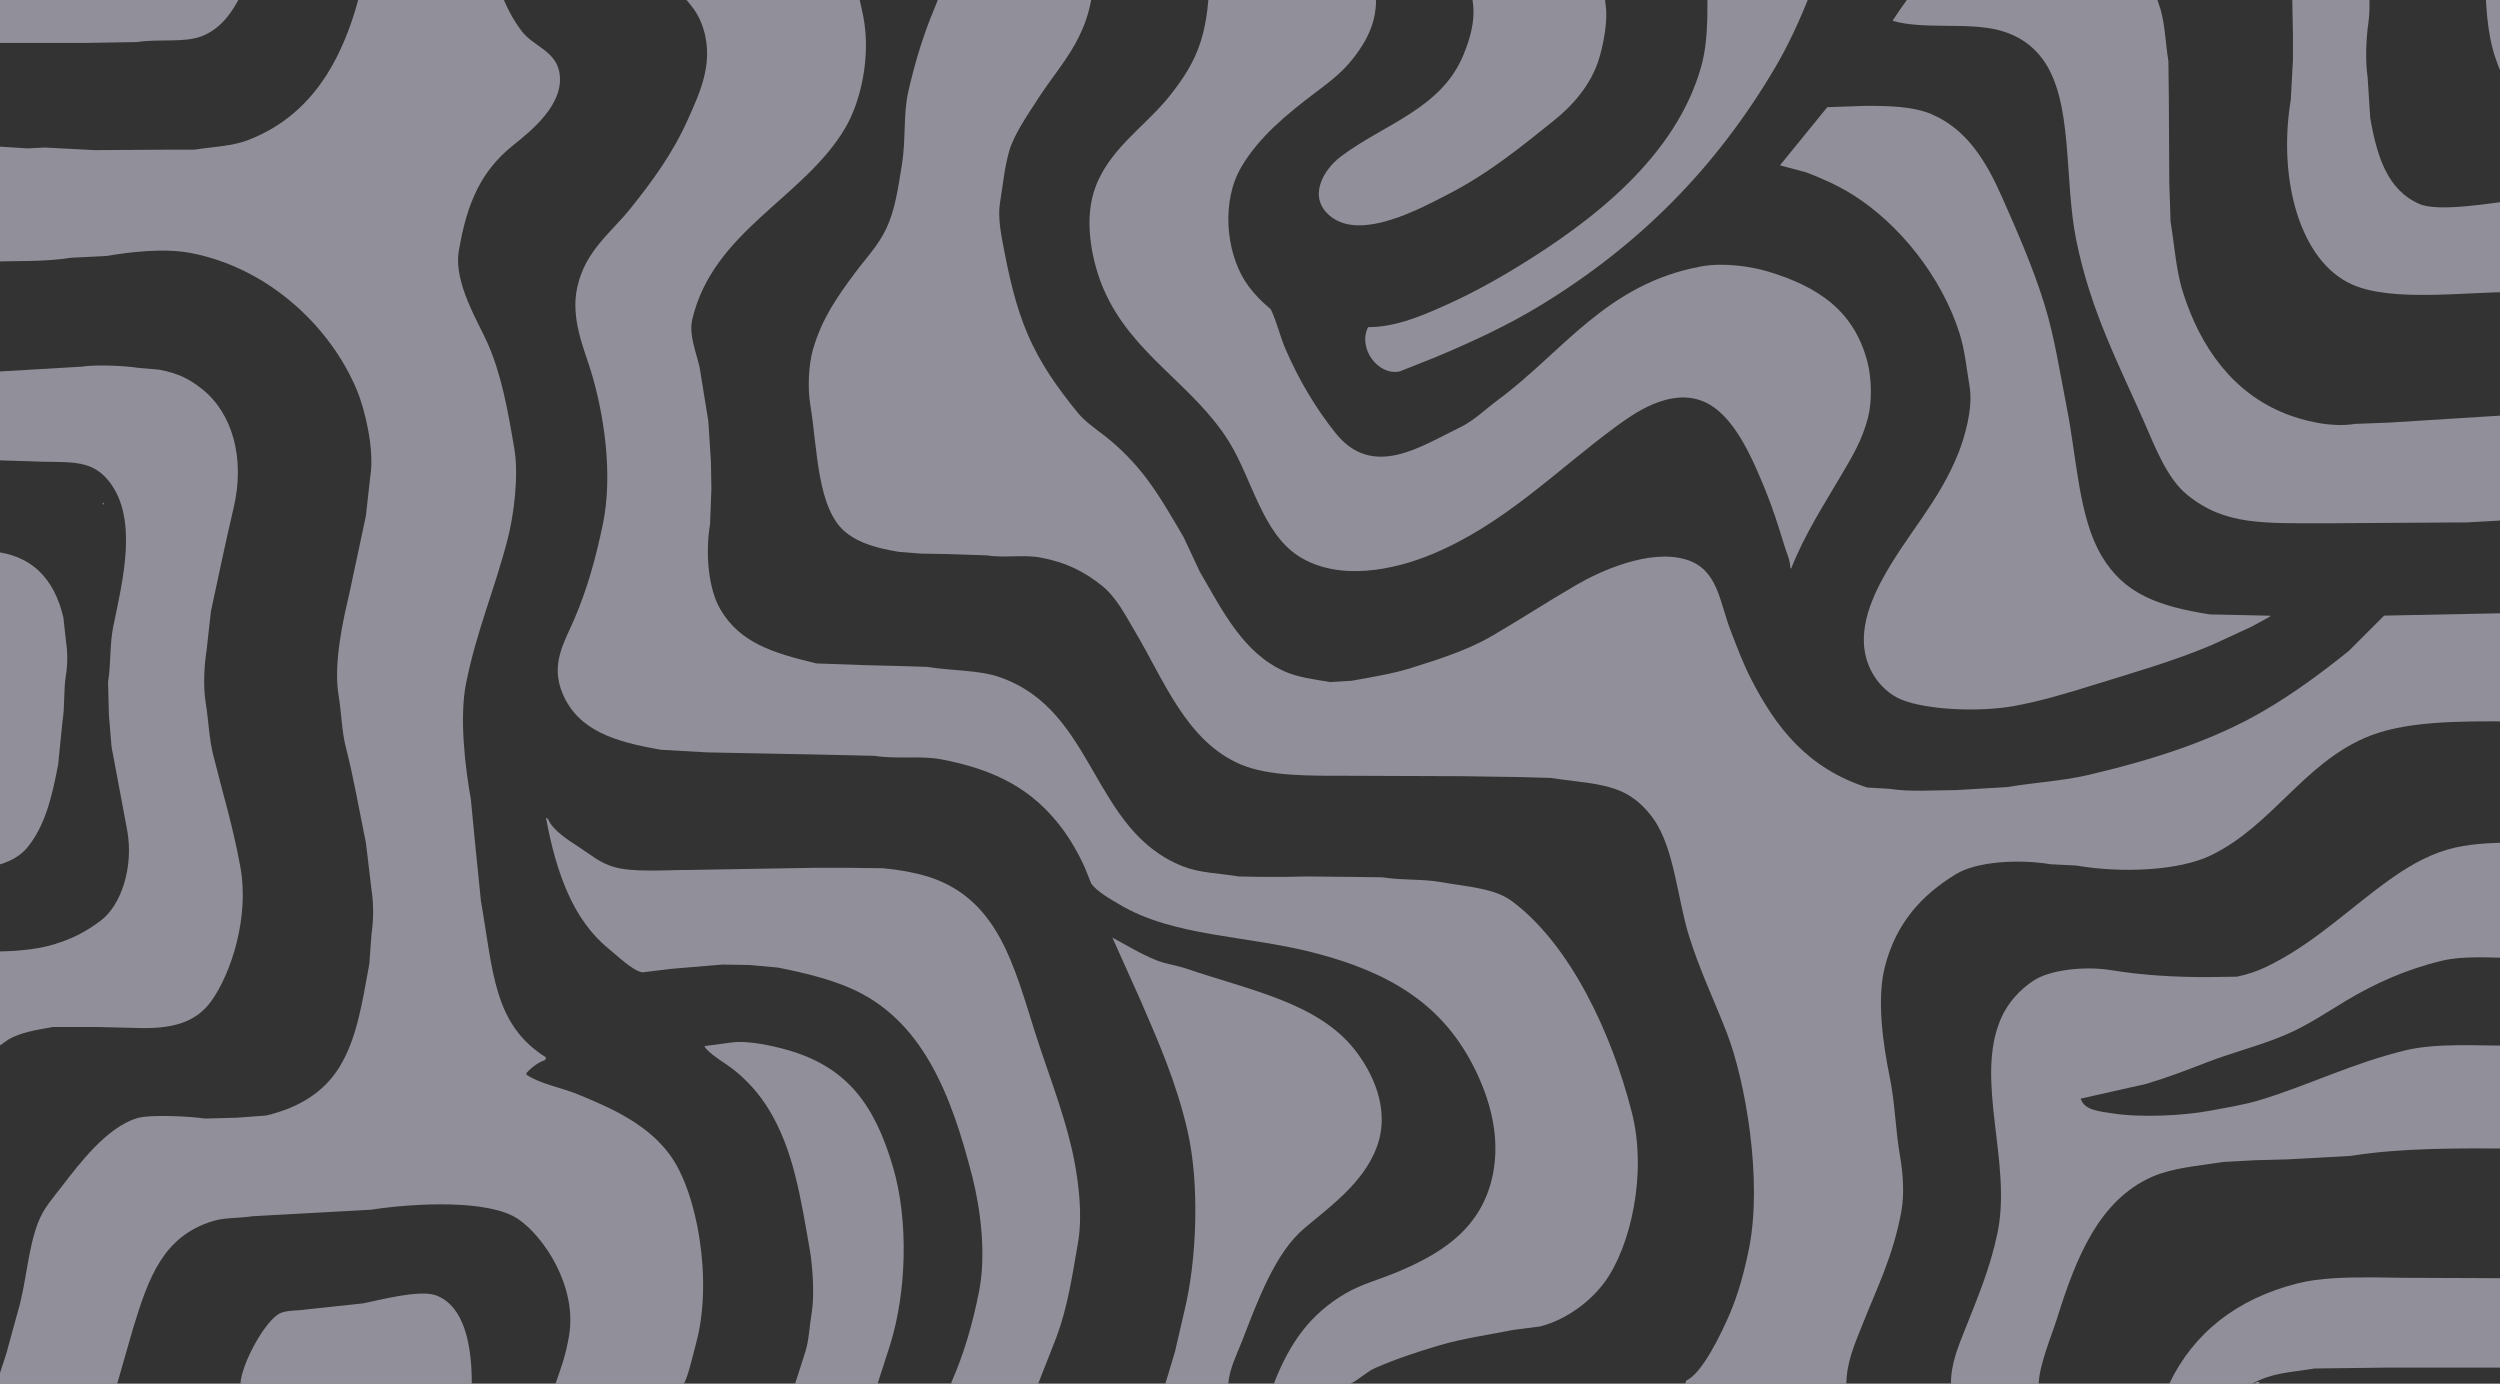 <svg width="1440" height="797" viewBox="0 0 1440 797" fill="none" xmlns="http://www.w3.org/2000/svg">
<rect x="0" y="0" width="1440" height="797" fill="#333333" stroke="none"/>
<g opacity="0.5">
<path d="M30.499 591.558H56.246C63.245 591.724 70.244 591.89 77.243 592.057C99.102 593.038 112.836 589 121.745 576.56C133.154 560.634 143.671 528.283 138.492 499.586C134.233 475.998 128.133 456.366 122.742 434.605C120.393 425.117 120.167 415.154 118.491 404.866C116.951 395.416 117.585 383.407 118.989 374.629C119.82 367.133 120.658 359.631 121.488 352.136C125.883 331.952 129.892 312.275 134.49 292.906C141.451 263.56 133.614 237.844 116.49 224.174C109.219 218.37 103.118 215.184 91.74 212.928C87.821 212.595 83.903 212.263 79.992 211.931C72.804 210.754 55.31 209.856 47.238 211.184C28.823 212.263 10.4 213.35 -8.015 214.43V264.911C-0.019 265.16 7.984 265.409 15.987 265.658C38.072 266.896 51.806 263.348 62.739 277.154C79.727 298.613 70.773 334.035 65.238 360.876C63.117 371.179 64.008 381.875 62.241 392.865C62.407 399.197 62.573 405.53 62.739 411.855C63.237 417.939 63.736 424.015 64.242 430.099C67.239 446.093 70.244 462.087 73.242 478.082C77.168 499.624 69.67 521.581 57.99 530.314C49.775 536.458 42.066 540.685 30.741 544.059C19.876 547.297 6.074 548.255 -8.008 548.059V607.794C-3.757 604.798 0.494 601.793 4.745 598.797C11.842 594.63 20.91 593.219 30.492 591.551L30.499 591.558Z" fill="#EFECFF"/>
<path d="M59.749 289.653H59.002C59.168 289.985 59.334 290.317 59.5 290.649H59.749V289.653Z" fill="#EFECFF"/>
<path d="M251.498 746.262C241.833 742.458 217.868 749.093 208.997 750.761C198.079 751.931 187.161 753.093 176.243 754.263C171.109 755.093 165.945 754.558 161.747 756.263C153.139 759.758 139.111 785.346 138.499 797H271.748C271.785 774.537 267.391 752.52 251.498 746.262Z" fill="#EFECFF"/>
<path d="M16.003 487.841C25.954 475.462 29.85 459.415 33.504 440.357C34.335 432.024 35.173 423.691 36.003 415.365C37.446 406.859 36.502 397.778 38.004 388.623C38.993 382.592 38.978 375.678 38.004 369.375C37.506 364.794 37.008 360.212 36.502 355.63C31.254 333.447 18.177 318.426 -8 317.392V499.586C2.268 498.197 10.808 494.302 16.003 487.841Z" fill="#EFECFF"/>
<path d="M827.249 178.192C816.384 182.826 803.02 188.404 788.002 188.442C781.954 200.662 793.801 216.581 806.251 213.932C813.167 211.184 820.083 208.437 827 205.682C848.329 196.715 868.443 187.408 887.251 175.942C944.052 141.305 987.928 97.194 1022 39.731C1030.02 26.213 1036.62 11.834 1042.75 -3.753C1044.5 -8.75 1046.25 -13.754 1048 -18.751H982.997C983.578 0.564 984.492 21.812 980 37.98C965.367 90.65 916.599 127.65 874.499 153.442C859.564 162.59 844.343 170.885 827.249 178.184V178.192Z" fill="#EFECFF"/>
<path d="M1040.25 99.217C1049.92 102.915 1059.02 107.044 1067.25 112.215C1093.93 128.964 1118.39 159.329 1128.75 192.193C1131.76 201.741 1132.64 211.629 1134.5 222.687C1136.63 235.315 1131.42 252.328 1128.25 260.427C1117.09 288.906 1098.31 307.761 1084.5 333.152C1075.84 349.094 1067.61 370.402 1079.51 389.385C1083 394.97 1088.63 400.231 1095.01 402.881C1110.09 409.153 1141.06 410.187 1160.26 406.632C1175.89 403.734 1190.44 399.341 1204.76 394.887C1228.84 387.392 1252.2 380.803 1274.26 371.398C1281.84 367.896 1289.43 364.401 1297.01 360.899C1300.51 358.982 1304.01 357.064 1307.51 355.147C1307.59 354.981 1307.68 354.815 1307.76 354.649C1296.09 354.4 1284.42 354.151 1272.76 353.902C1242.7 349.109 1223.37 341.916 1210.5 320.162C1197.29 297.813 1196.31 264.36 1190.5 234.938C1186.4 214.15 1183.38 193.763 1177.5 174.954C1170.74 153.306 1161.87 133.266 1153.25 113.724C1144.23 93.292 1133.11 74.512 1112.5 65.742C1102.28 61.386 1088.61 60.881 1073.75 60.994C1066.67 61.243 1059.59 61.492 1052.51 61.741C1043.42 72.904 1034.34 84.068 1025.26 95.231C1030.25 96.567 1035.26 97.896 1040.26 99.232L1040.25 99.217Z" fill="#EFECFF"/>
<path d="M332.747 630.302C323.007 626.354 311.561 624.498 303.248 619.056V618.059C305.807 615.161 309.967 611.84 313.999 610.564C314.165 610.066 314.332 609.568 314.498 609.062C284.236 590.086 284.198 560.06 276.995 518.841C275.742 506.432 274.496 494.015 273.243 481.599C272.578 474.602 271.906 467.605 271.242 460.608C267.972 442.198 264.439 413.538 268.493 393.378C274.594 363.042 284.983 339.485 292.496 310.153C295.795 297.276 298.974 274.527 296.248 258.419C292.345 235.413 288.811 215.698 280.748 197.439C275.538 185.657 261.222 162.779 264.25 144.709C268.999 116.29 277.418 98.273 295.501 83.728C305.143 75.976 326.284 59.627 322.003 40.742C319.421 29.337 306.94 26.258 300.756 18.249C295.252 11.132 291.024 2.851 287.754 -6.493C286.841 -10.411 285.92 -14.328 285.006 -18.238C283.488 -19.559 269.12 -18.736 265.753 -18.736H210.756C201.378 27.963 183.19 65.243 142.758 80.732C133.561 84.257 123.036 84.513 111.756 86.227H94.254C81.003 86.31 67.753 86.393 54.502 86.476C44.92 85.978 35.331 85.479 25.75 84.974C22.42 85.14 19.083 85.306 15.753 85.472C7.841 84.974 -0.08 84.475 -8 83.97V150.702C8.105 150.211 25.69 150.936 41.002 148.452C47.752 148.12 54.502 147.788 61.252 147.456C75.19 145.078 94.594 142.822 109.755 145.705C154.053 154.129 190.302 187.672 205.758 225.178C209.933 235.307 215.92 258.668 213.255 274.663C212.425 282.158 211.587 289.661 210.756 297.156C207.509 312.403 204.255 327.65 201.009 342.889C197.664 356.891 191.986 382.305 195.006 400.375C196.75 410.791 196.78 421.003 199.257 430.612C203.795 448.244 206.905 466.835 210.756 485.343C211.836 494.423 212.923 503.503 214.003 512.583C215.264 520.23 215.196 530.389 214.003 537.824C213.587 543.568 213.172 549.32 212.749 555.071C208.604 577.859 205.478 598.721 195.248 615.055C186.316 629.321 171.977 638.129 153.245 642.545C147.665 642.96 142.078 643.375 136.498 643.798C130.33 643.964 124.161 644.13 118 644.296C110.065 642.975 86.243 641.851 79.003 644.047C61.463 649.368 45.796 670.148 35.505 683.538C30.544 689.992 25.244 695.713 22.005 704.031C15.912 719.663 15.225 738.948 10.257 755.516C8.09 763.426 5.923 771.344 3.756 779.262C1.838 785.18 -0.08 791.09 -1.997 797.007H67.503C70.584 786.259 73.672 775.511 76.753 764.77C85.564 735.974 93.975 712.009 122.749 703.291C129.65 701.201 137.299 701.804 145.498 700.544C168.248 699.291 191.004 698.046 213.746 696.793C238.828 692.943 281.374 690.799 298.249 702.038C313.191 711.994 332.679 741.167 327.749 769.518C326.661 775.752 325.212 781.934 323.249 787.512C322.169 790.675 321.082 793.845 320.002 797.007H393.754C395.777 795.264 399.869 777.737 401.002 773.518C410.659 737.672 401.727 686.618 385.75 665.053C373.134 648.017 353.895 638.884 332.747 630.317V630.302Z" fill="#EFECFF"/>
<path d="M635.749 166.696C652.035 204.308 687.114 221.178 707.749 254.17C721.212 275.689 726.98 307.24 748.499 320.653C771.27 334.843 802.597 328.495 824.999 319.151C866.692 301.775 896.402 271.002 930.5 245.92C940.76 238.372 961.622 223.261 980.996 231.171C998.8 238.44 1009.52 264.42 1017 282.656C1021.19 292.891 1024.55 303.617 1028 314.894C1029.15 318.675 1031.15 322.593 1031.24 327.137C1031.33 327.22 1031.41 327.303 1031.49 327.386H1031.74C1039.53 307.731 1050.42 290.974 1060.74 273.402C1066.71 263.25 1072.7 253.483 1075.99 240.41C1078.39 230.93 1078.03 217.955 1075.75 208.92C1068.22 179.082 1047.28 165.126 1018.5 156.438C1008.7 153.479 992.82 151.102 980 153.442C925.245 163.42 900.094 202.874 862.75 230.416C855.842 235.511 848.963 242.35 840.998 246.161C818.8 256.789 790.849 276.421 769.247 249.407C757.869 235.172 748.265 219.049 740.495 201.175C737.264 193.748 735.603 185.725 731.994 178.184C730.491 176.848 728.996 175.52 727.494 174.184C723.673 170.523 719.86 166.251 716.991 161.684C706.096 144.309 703.536 115.739 714.99 96.205C725.213 78.762 741.711 65.394 757.491 53.468C765.185 47.656 772.75 41.988 778.738 34.478C790.328 19.948 796.715 5.086 789.739 -18.759H696.741C696.552 19.095 690.421 34.138 673.743 55.219C659.631 73.055 637.388 86.559 629.996 110.705C624.258 129.424 629.596 152.491 635.749 166.689V166.696Z" fill="#EFECFF"/>
<path d="M78.753 24.235C92.261 22.189 106.04 24.877 116.505 20.733C132.089 14.566 139.224 -2.493 145.257 -18.502V-18.751H-8V24.733H48.25C58.413 24.567 68.583 24.401 78.753 24.235Z" fill="#EFECFF"/>
<path d="M766.499 124.707C784.37 138.972 819.389 119.4 833.5 112.207C856.801 100.342 875.654 85.011 894.998 69.47C905.901 60.715 916.411 48.887 921.001 33.98C923.259 26.628 926.422 12.287 924.754 2.24C924.172 -4.757 923.584 -11.754 923.002 -18.751H845C845.694 -12.607 847.159 -6.161 848.246 0.497C850.187 12.317 846.094 23.933 842.999 31.489C830.156 62.82 797.304 71.282 772.252 90.22C762.331 97.722 752.719 113.717 766.499 124.707Z" fill="#EFECFF"/>
<path d="M595.997 594.064C584.143 556.483 575.196 520.645 539.249 506.59C530.528 503.179 518.999 501.058 508.247 500.092C500.999 500.009 493.743 499.926 486.494 499.843H470.246C445.662 500.258 421.078 500.673 396.494 501.095C383.04 501.095 364.519 502.628 353.495 499.344C345.227 496.884 340.01 492.166 333.743 488.098C327.982 484.354 318.273 478.331 315.743 471.854C315.411 471.605 315.079 471.356 314.747 471.107H314.498C320.289 502.499 330.142 530.072 350.747 546.587C355.081 550.059 364.232 559.079 370 560.083C375.414 559.419 380.835 558.747 386.248 558.083C396.162 557.253 406.083 556.415 415.997 555.585C421.244 555.668 426.499 555.751 431.747 555.834C437.243 556.332 442.748 556.83 448.244 557.336C463.005 560.31 476.634 563.578 488.993 568.831C531.064 586.72 547.758 629.797 559.997 677.545C564.587 695.464 568.219 721.943 563.999 743.522C560.148 763.2 555.067 780.168 547.999 796.253V797H597.998C601.501 788.086 604.997 779.172 608.5 770.257C614.812 753.395 617.561 735.416 621.004 715.278C623.956 697.978 620.543 675.288 617.251 661.294C611.702 637.662 602.973 616.18 596.004 594.064H595.997Z" fill="#EFECFF"/>
<path d="M1375.5 507.338C1352.26 524.102 1331.81 544.33 1305 557.072C1300.06 559.426 1294.48 561.344 1288.51 562.566C1282.76 562.649 1277.01 562.733 1271.25 562.816C1251.81 562.816 1233.77 561.706 1216 558.815C1200.7 556.324 1180.99 558.664 1171.75 564.567C1163.61 569.76 1156.48 577.564 1152.49 586.811C1137.2 622.332 1159.12 669.726 1150.49 710.523C1146.12 731.181 1138.86 747.991 1131.75 766.008C1128.29 774.764 1123.69 785.369 1123.74 797H1174.24C1174.89 785.18 1181.65 769.691 1184.99 759.011C1195.59 725.113 1208.86 691.26 1239.74 677.787C1251.62 672.601 1265.03 671.763 1280.49 669.288C1286.66 668.956 1292.83 668.624 1298.99 668.291C1305.24 668.125 1311.49 667.959 1317.73 667.793C1329.81 667.129 1341.9 666.457 1353.98 665.793C1383.13 661.136 1415.16 661.385 1447.98 661.543V602.314C1426.66 602.397 1403.5 600.608 1385.23 605.062C1354.96 612.451 1330.28 624.883 1301.98 633.555C1292.78 636.378 1282.91 637.888 1272.73 639.805C1257.59 642.658 1232.9 643.851 1216.73 641.307C1208.86 640.069 1200.53 639.466 1198.48 632.808C1211.06 629.978 1223.65 627.14 1236.24 624.309C1248.28 620.709 1259.64 616.376 1270.73 612.066C1286.2 606.051 1302.26 602.193 1316.99 595.823C1329.37 590.464 1340.37 582.984 1351.48 576.326C1367.8 566.559 1385.84 558.324 1406.74 553.335C1418.79 550.459 1434.27 551.607 1447.98 551.833V485.35C1434.15 485.32 1420.65 486.15 1409.73 489.351C1396.72 493.17 1385.38 500.212 1375.49 507.345L1375.5 507.338Z" fill="#EFECFF"/>
<path d="M452.752 604.556C445.262 602.48 430.561 599.023 420.753 600.556C415.755 601.22 410.749 601.892 405.751 602.556C407.51 606.458 417.794 612.466 421.501 615.304C430.01 621.818 437.342 629.955 443.004 639.3C456.859 662.17 461.05 688.716 466.501 720.275C468.094 729.491 469.249 746.285 467.498 756.512C466.214 764.03 466.01 771.586 463.994 778.258C461.993 784.508 459.993 790.758 457.992 797H505.491C507.907 789.505 510.323 782.002 512.739 774.507C521.988 744.911 523.657 703.427 514.242 671.786C503.845 636.862 488.344 614.414 452.744 604.556H452.752Z" fill="#EFECFF"/>
<path d="M1356.5 244.169C1342.47 246.448 1326.5 242.237 1316.74 238.417C1286.28 226.491 1267.34 200.141 1257.25 167.942C1253.41 155.684 1252.6 142.007 1250.25 127.703C1250 120.125 1249.75 112.539 1249.5 104.961C1249.42 88.967 1249.34 72.972 1249.25 56.978C1249.17 49.732 1249.09 42.478 1249 35.232C1247.29 24.703 1247.1 14.694 1244.5 5.493C1241.84 -2.583 1239.17 -10.667 1236.5 -18.751H1109.5C1108.08 -12.433 1098.06 0.044 1094.25 5.742C1092.92 7.743 1091.59 9.743 1090.25 11.743V11.992C1107.87 17.208 1133.42 12.581 1151.75 17.487C1162.59 20.393 1170.69 26.077 1176.5 33.98C1194.54 58.548 1188.65 102.78 1196 138.701C1204.28 179.158 1220.08 209.131 1234.75 242.418C1241.3 257.28 1248.05 275.523 1260 285.155C1281.71 302.651 1303.21 301.398 1341.74 301.398C1368.16 301.232 1394.58 301.066 1420.99 300.9C1429.99 300.402 1438.99 299.903 1447.99 299.398V238.915C1424.08 240.418 1400.15 241.912 1376.24 243.414C1369.66 243.663 1363.07 243.912 1356.49 244.161L1356.5 244.169Z" fill="#EFECFF"/>
<path d="M1393.5 117.46C1375.25 109.46 1369.2 90.446 1365.25 67.976C1364.75 60.148 1364.25 52.314 1363.75 44.486C1362.3 34.953 1362.92 21.774 1364.24 12.747C1365.79 2.248 1363.52 -9.188 1366.25 -18.743H1319.99C1320.24 -5.746 1320.49 7.252 1320.74 20.242V34.485C1320.32 42.146 1319.91 49.815 1319.49 57.476C1311.91 103.482 1324.85 150.717 1354.99 163.941C1377.91 174.003 1418.45 168.236 1447.99 168.191V115.46C1434.72 116.94 1404.62 122.344 1393.49 117.46H1393.5Z" fill="#EFECFF"/>
<path d="M1431.5 -18.751C1431.5 0.814 1432.42 19.223 1437.5 33.73C1439.57 39.641 1441.44 46.162 1448 47.475V-18.751H1431.5H1431.5Z" fill="#EFECFF"/>
<path d="M1353 374.878C1337.64 387.196 1322.04 398.805 1304.5 409.115C1275.1 426.408 1240.81 437.451 1203 446.357C1187.96 449.897 1172.21 450.637 1156.25 453.354C1146.33 453.935 1136.41 454.524 1126.5 455.105C1113.84 455.158 1099.79 456.207 1088.25 454.358C1084 454.109 1079.75 453.86 1075.5 453.611C1041.69 442.689 1023.23 419.886 1008.25 390.381C1003.95 381.912 1000.53 372.749 996.995 363.639C990.336 346.475 989.611 328.103 971.498 322.404C950.251 315.716 921.039 329.295 908 336.896C891.117 346.731 875.873 356.687 859.247 366.386C845.528 374.387 829.604 379.459 813.25 384.63C802.446 388.049 791.158 389.83 778.504 392.125C774.419 392.374 770.334 392.623 766.257 392.872C756.442 391.227 747.963 390.215 740.254 386.871C716.04 376.365 703.854 351.177 691.003 329.137C687.922 322.555 684.834 315.973 681.754 309.391C674.989 297.858 668.193 285.924 660.25 275.402C653.765 266.813 645.225 258.004 636.754 251.407C631.287 247.15 624.832 242.788 620.505 237.413C609.489 223.736 599.53 210.18 592.003 192.676C585.185 176.81 581.417 160.243 577.755 140.942C576.509 134.383 574.697 124.518 576.004 116.698C577.816 105.836 578.457 97.186 581.251 87.208C583.992 77.418 592.237 65.719 597.499 57.469C611.898 34.915 630.51 19.397 629.996 -18.759H543.749C543.703 -6.161 539.317 1.795 535.745 10.981C530.634 24.152 526.639 37.701 523.242 52.465C520.191 65.734 521.875 80.37 519.489 94.952C517.171 109.135 515.541 120.932 510.489 131.688C505.876 141.508 498.582 148.936 492.489 157.178C482.561 170.613 473.5 183.121 468.238 201.417C465.829 209.788 465.082 223.2 466.735 233.156C470.91 258.208 470.533 293.638 487.483 306.885C495.585 313.218 505.144 315.686 517.73 317.883C521.981 318.215 526.232 318.547 530.483 318.879C535.398 318.962 540.313 319.045 545.236 319.128C552.9 319.377 560.571 319.626 568.234 319.875C578.903 321.543 589.405 319.302 599.236 321.128C614.48 323.951 624.847 329.469 634.738 337.372C643.088 344.052 648.381 354.672 653.991 364.114C670.572 392.034 683.437 427.11 714.741 440.342C730.891 447.165 753.973 446.84 776.744 446.84C798.489 446.923 820.25 447.006 841.995 447.089C853.245 447.256 864.495 447.422 875.745 447.588C881.581 447.754 887.41 447.92 893.246 448.086C907.954 450.403 921.628 450.72 933.248 455.581C941.349 458.97 947.745 465.046 952.501 471.824C964.491 488.921 966.152 517.694 973.001 539.553C978.973 558.604 987.354 576.168 994.504 594.532C1005.58 623.003 1015.21 679.832 1007.51 718.742C1004.72 732.797 1001.19 745.455 996.255 756.981C991.763 767.465 980.596 791.12 971.256 795.219C971.09 795.8 970.924 796.389 970.758 796.97H1063.51C1063.6 784.584 1068.57 773.594 1072.26 764.227C1080.93 742.202 1090.6 723.445 1095.26 697.246C1096.97 687.584 1096.09 675.56 1094.51 666.503C1091.72 650.667 1091.62 635.767 1088.51 620.52C1084.93 602.971 1080.68 576.1 1085.76 556.543C1092.25 531.559 1106.91 515.557 1126.51 503.556C1138.62 496.144 1162.68 494.763 1181.25 497.805C1186.17 498.054 1191.08 498.303 1196.01 498.552C1221.5 502.975 1255.14 501.699 1273.76 492.551C1308.61 475.425 1326.3 440.764 1362.01 425.072C1384.27 415.29 1415.53 415.282 1448.01 415.577V353.094C1423.09 353.592 1398.18 354.09 1373.26 354.596C1366.51 361.344 1359.76 368.092 1353.01 374.84L1353 374.878Z" fill="#EFECFF"/>
<path d="M871.252 519.331C860.833 511.497 845.717 510.9 830.005 508.085C819.525 506.206 807.444 507.134 796.254 505.337C790.169 505.254 784.091 505.171 778.005 505.088C769.421 505.005 760.836 504.922 752.259 504.839C748.423 504.922 744.595 505.005 740.76 505.088H726.263C722.012 505.005 717.761 504.922 713.51 504.839C701.875 502.952 690.942 502.794 681.512 499.088C628.395 478.225 631.31 409.38 576.011 390.125C563.53 385.777 549.117 386.554 534.009 384.124C528.678 383.958 523.34 383.792 518.009 383.626C511.342 383.46 504.676 383.294 498.009 383.128C488.759 382.796 479.51 382.463 470.261 382.131C445.315 376.153 426.394 370.379 415.008 351.139C408.295 339.795 406.038 319.815 409.005 301.655C409.254 294.99 409.503 288.325 409.753 281.66C409.67 276.497 409.587 271.327 409.504 266.164C409.005 258.336 408.507 250.502 408.001 242.674C406.332 232.349 404.664 222.015 403.003 211.682C401.145 203.319 396.645 192.858 398.752 183.943C410.855 132.783 463.186 114.117 487 73.478C495.668 58.684 501.784 32.893 497.254 9.501C496 3.667 494.754 -2.16 493.501 -7.995C492.421 -11.58 491.334 -15.158 490.254 -18.743H377.754V-18.494C385.826 -7.738 398.374 -0.5 403.758 12.747C412.493 34.236 403.184 53.151 396.26 68.731C387.57 88.265 375.753 104.342 363.258 119.966C351.864 134.217 337.201 144.263 332.505 165.451C328.519 183.43 336.394 200.67 340.508 214.188C347.583 237.428 353.344 272.685 347.258 301.911C343.045 322.155 338.175 339.289 331.01 356.144C325.196 369.813 316.846 382.237 324.011 399.379C333.026 420.951 354.348 427.321 380.759 431.865C389.593 432.363 398.427 432.862 407.261 433.367C419.757 433.616 432.26 433.865 444.764 434.114C453.597 434.281 462.431 434.447 471.265 434.613C482.1 434.862 492.935 435.111 503.762 435.36C516.681 437.421 530.037 435.111 542.012 437.36C574.207 443.406 595.264 455.272 611.513 476.851C616.647 483.675 621.426 491.947 625.013 500.092C626.183 503.005 627.346 505.926 628.516 508.84C631.861 513.648 639.917 518.041 645.014 521.083C675.887 539.522 717.942 538.7 757.015 548.822C799.577 559.849 829.635 577.67 848.012 612.798C857.714 631.336 866.352 657.377 858.009 683.78C849.87 709.556 829.114 722.426 805.262 732.517C795.137 736.797 784.144 739.658 775.015 745.017C754.743 756.905 743.145 773.141 734.017 796.253V797H777.764C782.12 795.204 787.028 790.199 792.011 788.003C803.518 782.938 815.87 778.847 828.759 775.005C842.448 770.929 857.156 768.922 871.758 766.008C876.922 765.344 882.094 764.672 887.259 764.008C902.405 760.022 916.041 749.697 924.255 738.518C939.182 718.206 948.854 676.149 940.005 641.051C928.272 594.525 904.232 544.134 871.252 519.339V519.331Z" fill="#EFECFF"/>
<path d="M1367.25 735.763C1351.05 735.763 1336.17 735.982 1323.25 739.265C1288.55 748.066 1263.58 767.653 1249.49 797H1297.24C1309 790.72 1317.3 790.78 1333.24 788.252C1346.66 788.086 1360.08 787.92 1373.49 787.754H1447.99V736.269C1426.91 736.186 1405.82 736.103 1384.74 736.02C1378.91 735.937 1373.08 735.854 1367.24 735.771L1367.25 735.763Z" fill="#EFECFF"/>
<path d="M751.247 707.526C766.574 694.641 785.39 681.168 793 660.789C801.306 638.545 789.943 616.822 780.248 604.556C758.911 577.564 719.928 570.386 683.747 558.068C677.767 556.03 671.598 555.32 665.996 553.071C656.671 549.32 649.008 544.481 640.748 540.073C646.161 552.15 651.583 564.235 656.996 576.311C667.287 600.11 677.571 623.343 683.996 651.286C691.063 682.006 689.402 725.739 682.244 755.003C680.41 762.913 678.575 770.831 676.748 778.749C674.913 784.833 673.078 790.909 671.251 796.992H707.5C708.097 788.403 712.695 779.504 715.504 772.25C724.247 749.644 734.47 721.626 751.255 707.518L751.247 707.526Z" fill="#EFECFF"/>
<path d="M1299.25 796.245C1299.17 796.411 1299.08 796.577 1299 796.743V796.992H1301.25V795.996H1300.5C1300.09 796.079 1299.67 796.162 1299.25 796.245Z" fill="#EFECFF"/>
</g>
</svg>
